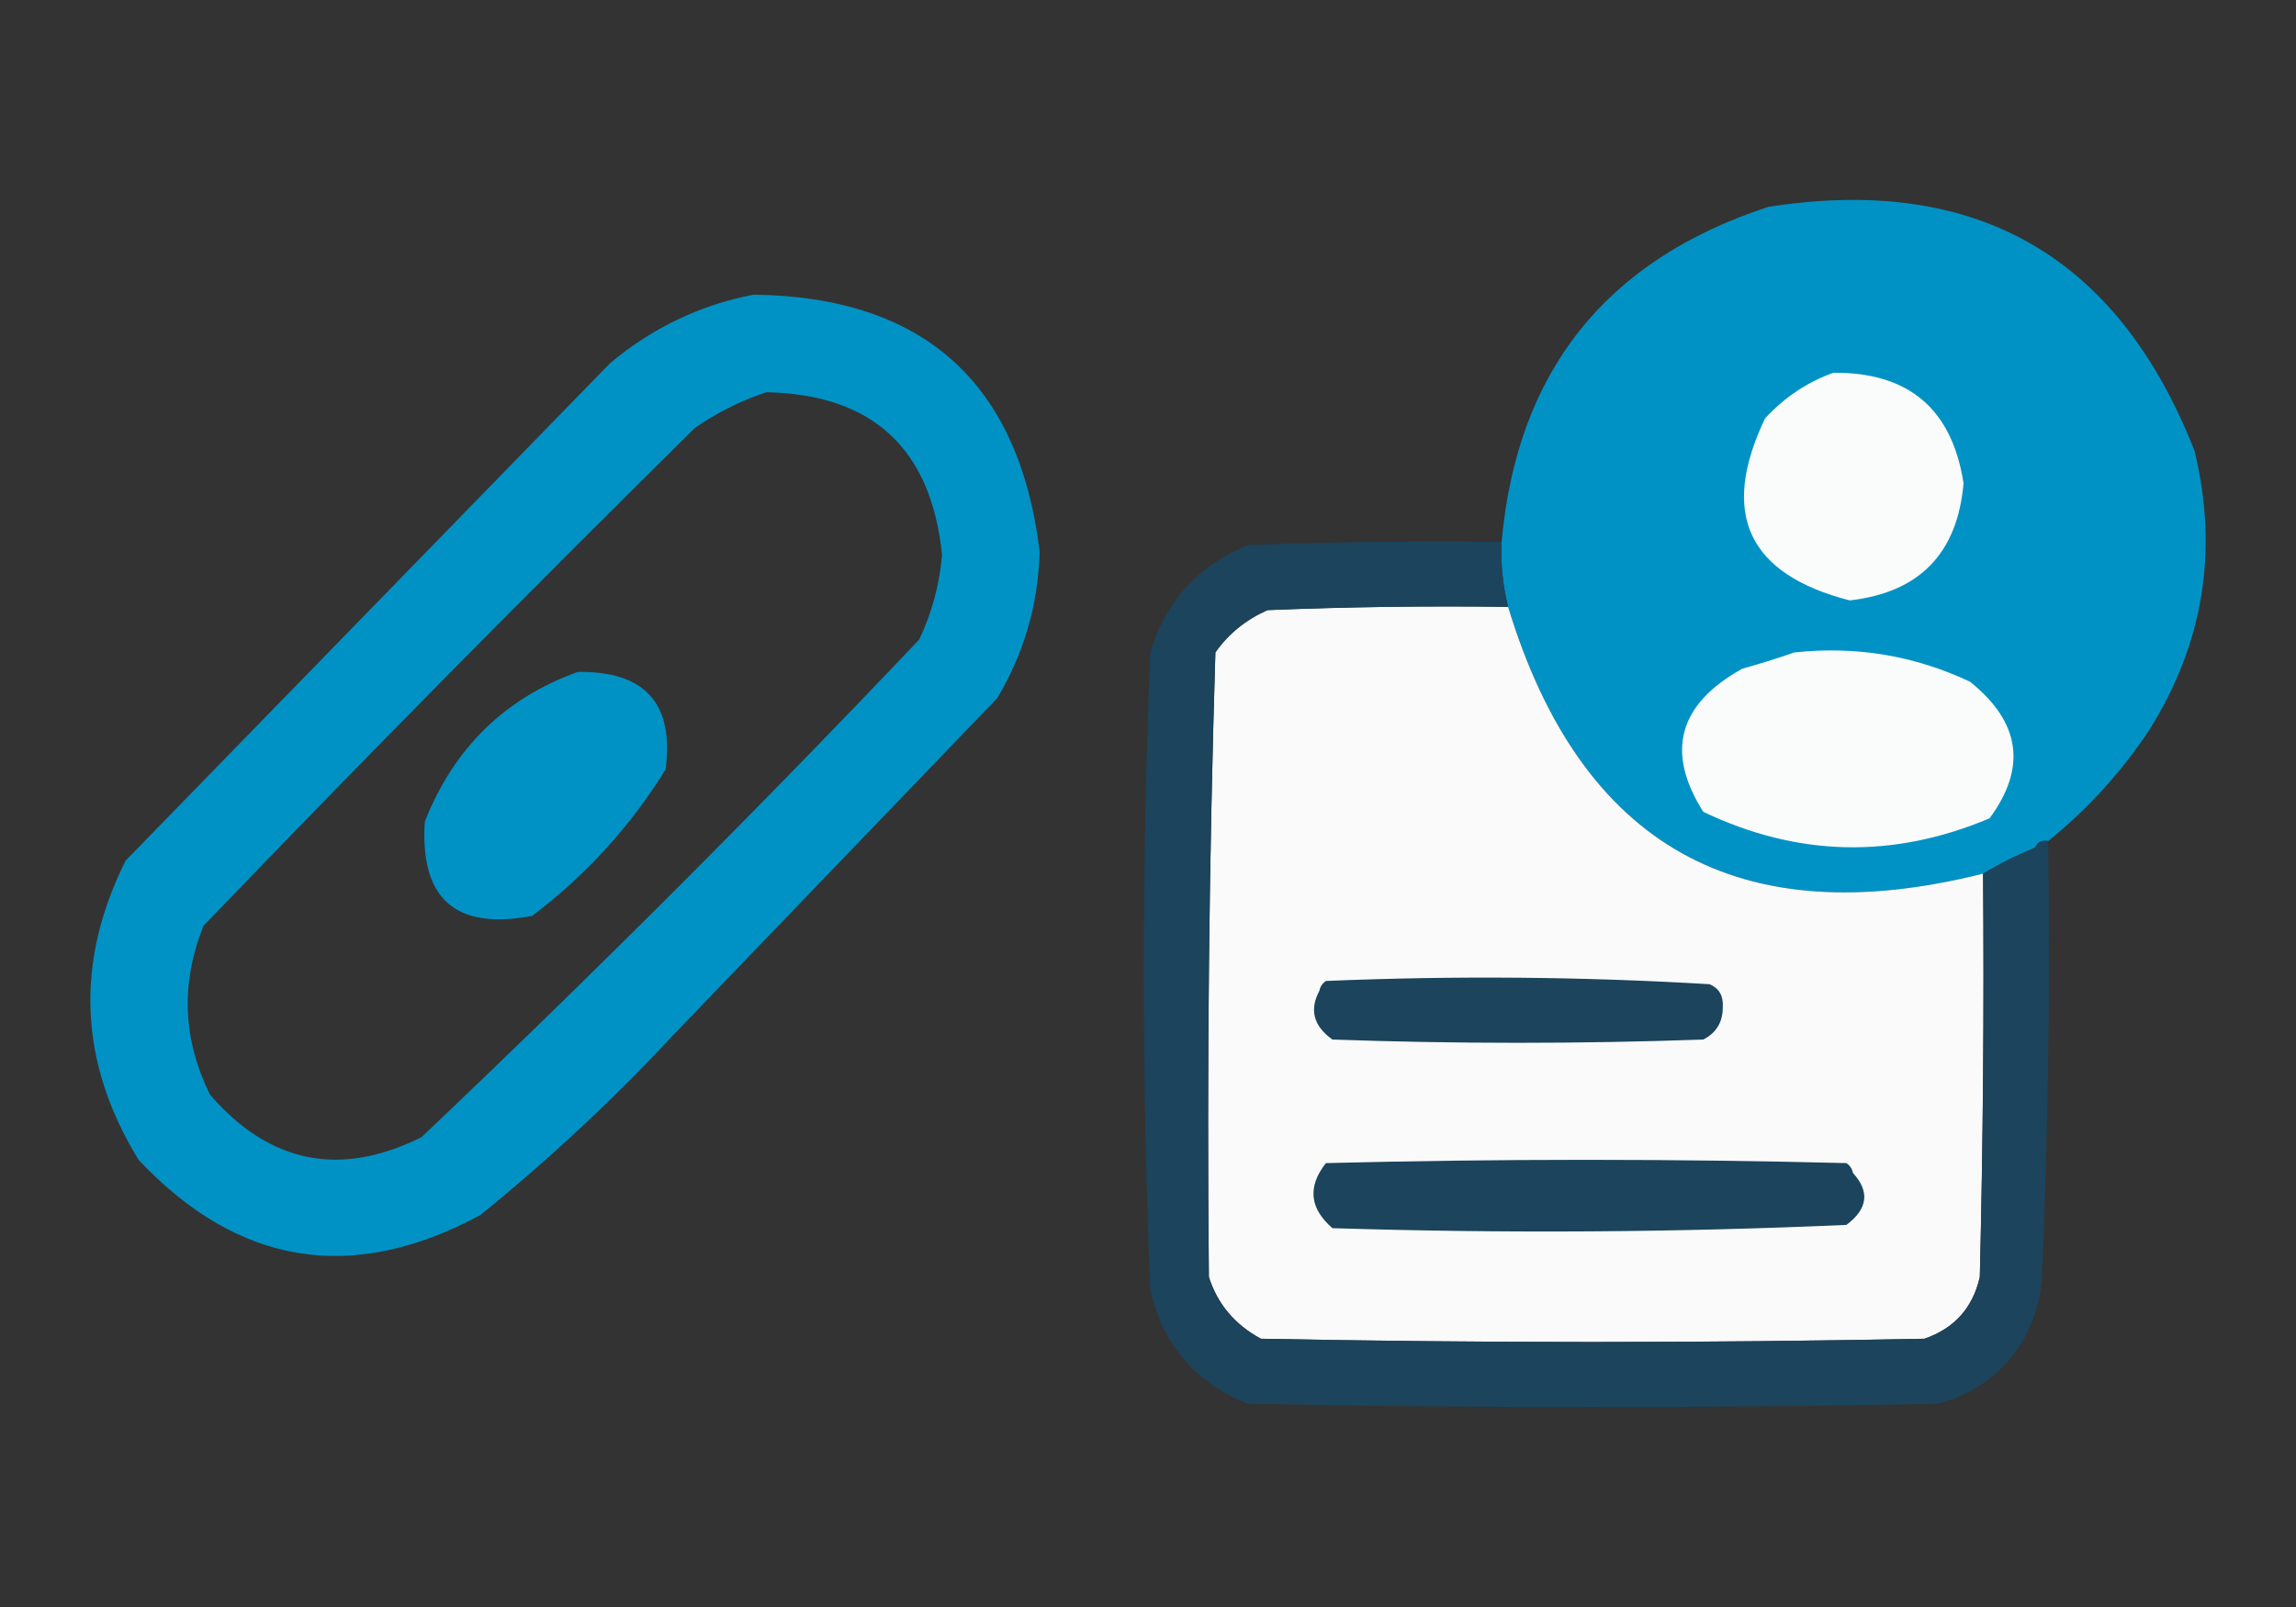 <?xml version="1.0" encoding="UTF-8"?>
<svg id="_レイヤー_1" data-name="レイヤー 1" xmlns="http://www.w3.org/2000/svg" viewBox="0 0 500 350">
  <rect x="0" y="0" width="500" height="350" fill="#333333" stroke="none"/>
  <defs>
    <style>
      .cls-1 {
        fill: #fafcfb;
      }

      .cls-1, .cls-2, .cls-3, .cls-4, .cls-5 {
        fill-rule: evenodd;
      }

      .cls-2 {
        fill: #0092c5;
      }

      .cls-3 {
        fill: #fafafa;
      }

      .cls-4 {
        fill: #1c445c;
      }

      .cls-5 {
        fill: #fafbfb;
      }
    </style>
  </defs>
  <path class="cls-2" d="M446.02,183.19c-1.41-.24-2.35.23-2.83,1.42-4.01,1.64-7.79,3.53-11.33,5.67-53.11,13.36-87.58-6-103.43-58.09-1.17-4.63-1.64-9.35-1.42-14.17,3.31-37.08,22.67-61.4,58.09-72.97,45.18-7.05,76.11,10.66,92.8,53.13,5.27,21.71,1.97,42.01-9.92,60.92-6.13,9.19-13.45,17.22-21.96,24.09Z"/>
  <path class="cls-5" d="M399.26,81.18c16.4-.12,25.85,7.9,28.34,24.09-1.33,15.26-9.6,23.77-24.79,25.5-22.21-5.71-28.35-18.93-18.42-39.67,4.25-4.59,9.21-7.89,14.88-9.92Z"/>
  <path class="cls-2" d="M164.07,64.18c-11.56,2.24-21.95,7.19-31.17,14.88-35.18,36.13-70.37,72.26-105.55,108.39-11.1,22.26-10.15,43.98,2.83,65.17,21.71,23.04,46.5,27.06,74.38,12.04,14.79-11.95,28.72-24.94,41.8-38.96,23.61-24.56,47.23-49.12,70.84-73.68,5.82-9.81,8.89-20.44,9.21-31.88-4.48-36.84-25.26-55.49-62.34-55.97ZM200.2,139.27c-35.11,37-71.24,73.13-108.39,108.39-17.72,8.83-33.07,5.76-46.05-9.21-5.99-12.06-6.46-24.34-1.42-36.84,35.14-36.56,70.8-72.69,106.97-108.39,4.94-3.42,10.14-6.02,15.59-7.79,23.14.46,35.89,12.27,38.25,35.42-.55,6.44-2.2,12.58-4.96,18.42Z"/>
  <path class="cls-3" d="M328.42,132.18c15.85,52.09,50.32,71.45,103.43,58.09.24,29.28,0,58.57-.71,87.84-1.51,6.71-5.53,11.2-12.04,13.46-48.17.95-96.35.95-144.52,0-5.67-3.06-9.45-7.55-11.33-13.46-.44-45.38.03-90.72,1.42-136.02,2.84-4.05,6.62-7.11,11.33-9.21,17.47-.71,34.94-.95,52.42-.71Z"/>
  <path class="cls-1" d="M390.76,142.1c13.43-1.44,26.18.68,38.25,6.38,11,8.81,12.41,18.72,4.25,29.75-21.02,8.86-41.8,8.39-62.34-1.42-8.26-13.04-5.43-23.44,8.5-31.17,3.98-1.11,7.76-2.29,11.33-3.54Z"/>
  <path class="cls-2" d="M125.81,146.35c14.65-.23,21.03,6.85,19.13,21.25-7.67,12.4-17.35,23.02-29.05,31.88-16.67,3.16-24.47-3.69-23.38-20.54,6.34-16.02,17.44-26.89,33.3-32.59Z"/>
  <path class="cls-4" d="M372.34,214.36c-27.62-1.65-55.49-1.88-83.59-.71-.79.54-1.26,1.25-1.42,2.13-2.23,4.15-1.29,7.69,2.83,10.63,26.92.95,53.84.95,80.76,0,2.86-1.46,4.27-3.82,4.25-7.08.16-2.41-.78-4.06-2.83-4.96Z"/>
  <path class="cls-4" d="M446.02,183.19c-1.41-.24-2.35.23-2.83,1.42-4.01,1.64-7.79,3.53-11.33,5.67.24,29.28,0,58.57-.71,87.84-1.51,6.71-5.53,11.2-12.04,13.46-48.17.95-96.35.95-144.52,0-5.67-3.06-9.45-7.55-11.33-13.46-.44-45.38.03-90.72,1.42-136.02,2.84-4.05,6.62-7.11,11.33-9.21,17.47-.71,34.94-.95,52.42-.71-1.17-4.63-1.64-9.35-1.42-14.17-18.42-.24-36.84,0-55.26.71-10.87,4.49-17.95,12.28-21.25,23.38-1.89,46.28-1.89,92.57,0,138.85,2.72,11.94,9.8,20.2,21.25,24.79,50.06.95,100.12.95,150.19,0,7.96-2.06,14.1-6.55,18.42-13.46,2.26-3.95,3.68-8.2,4.25-12.75,1.41-31.87,1.89-63.99,1.42-96.35Z"/>
  <path class="cls-4" d="M403.51,255.45c-.16-.87-.63-1.58-1.42-2.13-37.78-.95-75.56-.95-113.35,0-4.03,5.13-3.56,9.85,1.42,14.17,37.41,1.17,74.72.93,111.93-.71,4.67-3.48,5.14-7.26,1.42-11.33Z"/>
</svg>